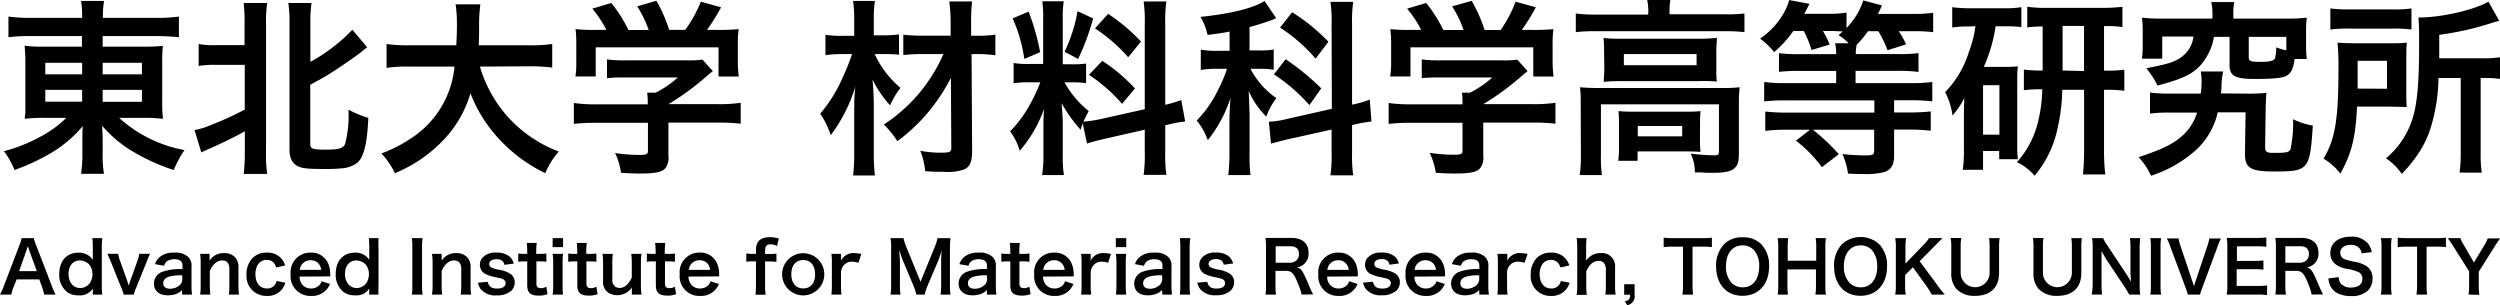 <svg xmlns="http://www.w3.org/2000/svg" viewBox="0 0 369.86 45.16"><title>東北大学 材料科学高等研究所 Advanced Institute for Materials Research, TOHOKU UNIVERSITY</title><g><g><path d="M4.61,5.34a23.59,23.59,0,0,0-3.36.17V2.45a24.4,24.4,0,0,0,3.56.19h7.34A15.07,15.07,0,0,0,12,.14h3.39a13.76,13.76,0,0,0-.16,2.5h7.59a23.43,23.43,0,0,0,3.65-.19V5.51A30,30,0,0,0,23,5.34H15.19V6.9H21a27.84,27.84,0,0,0,3.09-.11A26.57,26.57,0,0,0,24,9.6v5.14a22.2,22.2,0,0,0,.11,2.84A22.23,22.23,0,0,0,21,17.44H17.63a19.6,19.6,0,0,0,9.66,4.76,17.45,17.45,0,0,0-1.59,2.95A29.07,29.07,0,0,1,20,22.62a18,18,0,0,1-4.87-4c0,.92.06,1.45.06,1.92v2a16.77,16.77,0,0,0,.19,3.17H12a22.14,22.14,0,0,0,.19-3.17v-2c0-.33,0-1.36.06-1.89A18.21,18.21,0,0,1,6.9,23a29.46,29.46,0,0,1-4.76,2.15A11.38,11.38,0,0,0,.58,22.37a23.47,23.47,0,0,0,5.23-2.06,16.43,16.43,0,0,0,4-2.87h-3a21.33,21.33,0,0,0-3.14.14,3.8,3.8,0,0,1,.08-.81c0-.11,0-.11,0-2V9.62a27.46,27.46,0,0,0-.11-2.86,19.62,19.62,0,0,0,3,.14h5.48V5.34ZM6.7,9.29V11h5.45V9.29Zm0,4v1.75h5.45V13.3ZM15.19,11H21V9.29H15.19Zm0,4.06H21V13.3H15.19Z"/><path d="M32,9.6a13.32,13.32,0,0,0-2.61.16V6.51A12.26,12.26,0,0,0,32,6.68h4.18V3.62A23.81,23.81,0,0,0,36.05.44h3.48a19.25,19.25,0,0,0-.17,3.18V22.39a20.33,20.33,0,0,0,.17,3.34H36.05a26,26,0,0,0,.17-3.36V19.42C34.55,20.36,33,21.09,31,22c-.47.19-.94.41-1.22.55l-1-3.31a10.81,10.81,0,0,0,2.36-.72,46.56,46.56,0,0,0,5.07-2.31V9.6ZM45.9,21.31c0,.69.36.83,2.25.83s2.56-.16,2.89-.8a16.38,16.38,0,0,0,.51-5.12,15.46,15.46,0,0,0,2.94,1.22c-.16,3.76-.66,5.79-1.61,6.62a4.14,4.14,0,0,1-2,.81A22.8,22.8,0,0,1,48,25c-2.47,0-3.31-.08-4-.44s-1.17-1.12-1.17-2.42V3.64a21.44,21.44,0,0,0-.17-3.2h3.43a20.19,20.19,0,0,0-.17,3.2V9.15A25.31,25.31,0,0,0,52.13,4.4L54.33,7c-.28.2-.45.33-.89.7-.81.64-3.15,2.25-4.43,3.06s-1.14.69-3.11,1.78Z"/><path d="M71,9.85a19.37,19.37,0,0,0,4,7.29,19.35,19.35,0,0,0,7.67,5.28,11.69,11.69,0,0,0-2,3.2,22.74,22.74,0,0,1-6.87-5.09,20.93,20.93,0,0,1-4.2-6.73,16.79,16.79,0,0,1-4.53,7.45,20.57,20.57,0,0,1-6.65,4.37,11,11,0,0,0-2-2.92A20.33,20.33,0,0,0,61,20.34,14.19,14.19,0,0,0,67.24,9.85H60.67a21.23,21.23,0,0,0-3.48.19V6.51a22.14,22.14,0,0,0,3.51.19h6.81c.06-1.39.09-1.83.09-3.28A18.63,18.63,0,0,0,67.4.64h3.67a22.35,22.35,0,0,0-.19,3.25c0,1.14,0,1.79-.06,2.81H78.2a23.08,23.08,0,0,0,3.5-.19V10a24.72,24.72,0,0,0-3.48-.19Z"/><path d="M88.3,18.17a27.63,27.63,0,0,0-3.4.16V15.24a23.47,23.47,0,0,0,3.37.2h7.56v-.2a12.31,12.31,0,0,0-.08-1.53H97a14.79,14.79,0,0,0,3.28-2.25H92.58c-1.14,0-1.89,0-2.78.11V8.79a20.4,20.4,0,0,0,2.81.14h9.21a13,13,0,0,0,2.11-.11l1.53,1.7c-.47.38-.47.38-1,.83a38.61,38.61,0,0,1-5.57,4.06v0h7.27a22.74,22.74,0,0,0,3.42-.2v3.09a28.09,28.09,0,0,0-3.45-.16H98.89V23a2.69,2.69,0,0,1-.36,1.76c-.47.69-1.42.91-3.92.91-.36,0-1.28,0-2.73-.11A10.62,10.62,0,0,0,91,22.64a24.4,24.4,0,0,0,3.45.28c1.22,0,1.41-.08,1.41-.64V18.17ZM89.71,4.42a16.3,16.3,0,0,0-2.08-3.14L90.44.44a20.94,20.94,0,0,1,2.53,4h3a16.61,16.61,0,0,0-1.7-3.5L97.11.11A21.88,21.88,0,0,1,99,4.42h2.37A18.36,18.36,0,0,0,103.68.25l3,.83a28.66,28.66,0,0,1-2.08,3.34h1.25a31.7,31.7,0,0,0,3.42-.11,18.15,18.15,0,0,0-.11,2.31V9.21a17.51,17.51,0,0,0,.14,2.11h-3V7H88.13v4.31h-3a12.4,12.4,0,0,0,.13-2.14V6.62a17.15,17.15,0,0,0-.11-2.31,27.21,27.21,0,0,0,3.29.11Z"/><path d="M129.41,8a14.26,14.26,0,0,0,3.81,5,11.88,11.88,0,0,0-1.53,2.59,16.24,16.24,0,0,1-2.61-3.84,39.91,39.91,0,0,1,.19,4.61v6.37a26.22,26.22,0,0,0,.17,3.23h-3.23a25.87,25.87,0,0,0,.17-3.23v-5.5c0-1.06,0-1.06,0-1.53a23.82,23.82,0,0,1,.16-2.87A23,23,0,0,1,122.9,20a11.72,11.72,0,0,0-1.56-3.17,21.62,21.62,0,0,0,3.37-5.45A31,31,0,0,0,126.05,8h-1.4a17.28,17.28,0,0,0-2.53.16v-3a17.32,17.32,0,0,0,2.65.14h1.61V2.87a19.42,19.42,0,0,0-.17-2.73h3.23a17.86,17.86,0,0,0-.17,2.73V5.23h1.51A18.27,18.27,0,0,0,133,5.09v3A19,19,0,0,0,130.8,8Zm7.23,0a27.34,27.34,0,0,0-3,.14v-3a28.85,28.85,0,0,0,3,.14h4V3.56a23.6,23.6,0,0,0-.2-3.34h3.37a30.19,30.19,0,0,0-.14,3.34V5.29h.84a17.52,17.52,0,0,0,2.75-.17V8.18A18.25,18.25,0,0,0,144.55,8h-.81l.08,14.38c0,1.51-.33,2.29-1.14,2.67a7.24,7.24,0,0,1-3,.37c-.92,0-1.83,0-2.81-.11a10.46,10.46,0,0,0-.72-3,16.28,16.28,0,0,0,3.06.28c1.28,0,1.53-.11,1.53-.69l-.06-10.38a27.56,27.56,0,0,1-2.61,4.14,26.13,26.13,0,0,1-5.31,5.23,14.2,14.2,0,0,0-2-2.47A23.76,23.76,0,0,0,139.57,8Z"/><path d="M160.18,18.25c-.14.36-.17.5-.31.94a21,21,0,0,1-2.81-3.92c.14,1.89.17,2.28.17,3.17V23a16.41,16.41,0,0,0,.17,2.9h-3.23a17.9,17.9,0,0,0,.2-2.95V19.39c0-1.11,0-2.42.11-3.34a19.07,19.07,0,0,1-3.62,6.26,8.57,8.57,0,0,0-1.42-2.87,18.13,18.13,0,0,0,3-4.11,24.22,24.22,0,0,0,1.47-3.15h-1.45a14.5,14.5,0,0,0-2.5.14v-3a13,13,0,0,0,2.5.14h1.87V2.92A17.43,17.43,0,0,0,154.2.19h3.17a16.85,16.85,0,0,0-.14,2.7V9.51h1.31a13.24,13.24,0,0,0,2.14-.11v2.9a15,15,0,0,0-2.2-.12h-1a14.68,14.68,0,0,0,3.59,4.26,17.4,17.4,0,0,0-.78,1.56,19.89,19.89,0,0,0,2.56-.39l6.51-1.45V3.45a18.92,18.92,0,0,0-.17-3.23h3.37a19.52,19.52,0,0,0-.17,3.2V15.5a17.3,17.3,0,0,0,2.37-.7l.58,3.17a19.47,19.47,0,0,0-2.67.5l-.28.06v4.06a20.17,20.17,0,0,0,.17,3.28h-3.37a19.92,19.92,0,0,0,.17-3.31V19.19l-5.9,1.34c-1.22.28-2,.5-2.64.7Zm-8-16.53a34.13,34.13,0,0,1,1.7,6l-2.34,1a22.66,22.66,0,0,0-1.72-6Zm9.54,1a33.62,33.62,0,0,1-2.22,6l-2-1.06a23.35,23.35,0,0,0,1.92-6ZM163.07,9a25.31,25.31,0,0,1,4.84,4.09L166,15.36a24.29,24.29,0,0,0-4.89-4.29Zm.87-6.95a26.91,26.91,0,0,1,4.86,4.09l-1.89,2.33A24,24,0,0,0,162,4.2Z"/><path d="M181.91,4.67c-1.14.23-1.62.28-3.26.5A8.65,8.65,0,0,0,177.6,2.5c4.5-.47,7.81-1.28,9.48-2.36l1.73,2.56a1.8,1.8,0,0,0-.45.19A36.39,36.39,0,0,1,184.86,4V7.46h1.53a10.33,10.33,0,0,0,2.05-.14v3a12,12,0,0,0-2.11-.14H185a12,12,0,0,0,3.84,4.34,9.88,9.88,0,0,0-1.5,2.73,12.19,12.19,0,0,1-2.61-3.81c.05.69.08,1.92.14,3.62v5.45A23.53,23.53,0,0,0,185,25.9h-3.28a29.8,29.8,0,0,0,.17-3.42V18c0-.64,0-1.45.16-3.53a19.54,19.54,0,0,1-3.36,6.26,10.08,10.08,0,0,0-1.64-2.9,17,17,0,0,0,3.14-4.5,20.76,20.76,0,0,0,1.34-3.15H180.1a13.15,13.15,0,0,0-2.45.17v-3a13.2,13.2,0,0,0,2.5.17h1.76ZM197,3.5a18.79,18.79,0,0,0-.17-3.22h3.37a19.52,19.52,0,0,0-.17,3.2v12a13.87,13.87,0,0,0,2.62-.75l.25,3.25a21.69,21.69,0,0,0-2.64.47l-.23.06v4.14a20.31,20.31,0,0,0,.17,3.29h-3.37a20.07,20.07,0,0,0,.17-3.31V19.17l-6.26,1.39c-1.08.25-2,.5-2.7.69L187.72,18h.14a12.65,12.65,0,0,0,2.48-.39l6.7-1.51Zm-6.79,5.26a37.28,37.28,0,0,1,5.26,4.31l-1.75,2.48A25.85,25.85,0,0,0,188.47,11Zm.95-6.95a27.52,27.52,0,0,1,5.37,4.37l-1.89,2.5a23.92,23.92,0,0,0-5.26-4.59Z"/><path d="M208.84,18.17a27.63,27.63,0,0,0-3.4.16V15.24a23.47,23.47,0,0,0,3.37.2h7.56v-.2a12.31,12.31,0,0,0-.08-1.53h1.2a14.79,14.79,0,0,0,3.28-2.25h-7.65c-1.14,0-1.89,0-2.78.11V8.79a20.4,20.4,0,0,0,2.81.14h9.21a13,13,0,0,0,2.11-.11l1.53,1.7c-.47.38-.47.38-1,.83a38.53,38.53,0,0,1-5.56,4.06v0h7.26a22.74,22.74,0,0,0,3.42-.2v3.09a28.09,28.09,0,0,0-3.45-.16h-7.23V23a2.68,2.68,0,0,1-.37,1.76c-.47.69-1.42.91-3.92.91-.36,0-1.28,0-2.73-.11a10.62,10.62,0,0,0-.91-2.95,24.4,24.4,0,0,0,3.45.28c1.22,0,1.41-.08,1.41-.64V18.17Zm1.41-13.75a15.85,15.85,0,0,0-2.08-3.14L211,.44a20.94,20.94,0,0,1,2.53,4h3a16.14,16.14,0,0,0-1.7-3.5l2.89-.81a21.3,21.3,0,0,1,1.92,4.31h2.37A18.36,18.36,0,0,0,224.22.25l3,.83a28.66,28.66,0,0,1-2.08,3.34h1.25a31.7,31.7,0,0,0,3.42-.11,18.15,18.15,0,0,0-.11,2.31V9.21a17.51,17.51,0,0,0,.14,2.11h-3V7H208.67v4.31h-3a12.31,12.31,0,0,0,.14-2.14V6.62a17,17,0,0,0-.12-2.31,27.21,27.21,0,0,0,3.29.11Z"/><path d="M243.86,1.78A8.06,8.06,0,0,0,243.69,0h3.43A8.16,8.16,0,0,0,247,1.75v.36h8.21A21.85,21.85,0,0,0,258.08,2V4.76a21.92,21.92,0,0,0-2.9-.14H236a21.72,21.72,0,0,0-2.87.14V2a23.14,23.14,0,0,0,3,.16h7.71Zm-10,13.66c0-.95,0-1.67-.11-2.53.89.08,1.7.11,2.89.11h18a23.17,23.17,0,0,0,2.73-.11,21.71,21.71,0,0,0-.11,2.5v7.1c0,1.39-.14,1.92-.67,2.39s-1.39.67-3.34.67c-.59,0-.72,0-1.61-.06-.45,0-.45,0-.89,0a6.34,6.34,0,0,0-.62-2.78,34.59,34.59,0,0,0,3.51.25c.53,0,.67-.14.67-.58V15.44H236.85v7.4A18.81,18.81,0,0,0,237,25.9h-3.29a19,19,0,0,0,.17-3.06Zm3.45-7.82c0-.89,0-1.36-.08-2a22.36,22.36,0,0,0,2.7.11h11.57A19.22,19.22,0,0,0,254,5.59c0,.72-.08,1.14-.08,2V10c0,1.09,0,1.4.08,2.06A22.42,22.42,0,0,0,251.4,12H239.88a24.66,24.66,0,0,0-2.61.11c0-.58.08-1.11.08-2.06Zm14.19,13a18.13,18.13,0,0,0,.08,1.86c-.53-.06-1.56-.08-2.31-.08h-7v1.39h-2.86a15.15,15.15,0,0,0,.11-2.26V18.28a18.42,18.42,0,0,0-.08-1.84,22.39,22.39,0,0,0,2.25.08h7.62c1.06,0,1.45,0,2.28-.08a16.44,16.44,0,0,0-.08,1.78ZM240.24,9.65H251V8H240.24Zm2.06,10.52h6.57V18.64H242.3Z"/><path d="M265.31,4.59a16.42,16.42,0,0,1-2.84,3.12,11,11,0,0,0-2.08-2,11.26,11.26,0,0,0,3.31-3.45,8.23,8.23,0,0,0,1-2.25l3,.56c-.58,1.14-.58,1.14-.78,1.47h3.56a16.63,16.63,0,0,0,2.7-.17V4.14A10.4,10.4,0,0,0,275.66.06l2.78.75c-.06.11-.25.53-.61,1.25h5.09A21.05,21.05,0,0,0,286,1.89V4.76a22,22,0,0,0-2.92-.14h-2.17A13.84,13.84,0,0,1,282,6.56l-2.75.87a16.74,16.74,0,0,0-1.36-2.81h-1.53a15,15,0,0,1-1.67,2A6.38,6.38,0,0,0,274.55,8h6.28a21.22,21.22,0,0,0,3-.14v2.78a23.37,23.37,0,0,0-3-.16h-6.31V12.3h8.12a23.81,23.81,0,0,0,3.23-.17V15a26.51,26.51,0,0,0-3.2-.17h-2.45v1.81h2.2a27.2,27.2,0,0,0,3.22-.16v2.86a26.57,26.57,0,0,0-3.25-.17h-2.17v3.87c0,1.34-.42,2.06-1.45,2.42a11.46,11.46,0,0,1-3.28.28c-.59,0-1.06,0-2.09-.06a10.4,10.4,0,0,0-.83-2.89,29.24,29.24,0,0,0,3.48.2c1,0,1.22-.11,1.22-.67V19.19h-9.07a29.47,29.47,0,0,1,3.84,3.62l-2.5,1.92a19.86,19.86,0,0,0-3.84-3.92l2.08-1.62h-3.39a25.87,25.87,0,0,0-3.23.17V16.5a27,27,0,0,0,3.2.16H277.3V14.85H264.25A28.27,28.27,0,0,0,261,15V12.13a23.31,23.31,0,0,0,3.2.17h7.45V10.49h-5.4a26.11,26.11,0,0,0-3.06.14V7.87a22.72,22.72,0,0,0,3.09.14h5.37a6.45,6.45,0,0,0-.16-1.61h2A7.43,7.43,0,0,0,272,5.2c.28-.25.39-.33.61-.55-.39,0-1-.06-1.5-.06h-1.42a13.91,13.91,0,0,1,1,2L268,7.4a14.94,14.94,0,0,0-1.14-2.81Z"/><path d="M291.21,3.92a15.69,15.69,0,0,0-2.39.14v-3a18.63,18.63,0,0,0,2.7.16h4.86a14.61,14.61,0,0,0,2.67-.16V4a21,21,0,0,0-2.39-.11h-1.42a22.64,22.64,0,0,1-1.75,6h3.37a14.62,14.62,0,0,0,1.67-.08,13.67,13.67,0,0,0-.09,2v9.57a19.3,19.3,0,0,0,.09,2.17h-2.76V22.34h-2.39v2.78h-3a19.23,19.23,0,0,0,.17-2.84V17.19c0-1.08,0-1.19.06-2.7a11.36,11.36,0,0,1-1.75,2.59,10.3,10.3,0,0,0-1.09-3.45,14.77,14.77,0,0,0,3.53-6,15.9,15.9,0,0,0,.95-3.76Zm2.17,16h2.42V12.6h-2.42Zm8.82-16a14.69,14.69,0,0,0-2.28.14V1a19.29,19.29,0,0,0,3.06.16h8A22.36,22.36,0,0,0,314,1V4a17.29,17.29,0,0,0-2.72-.14v6.59h.22a17.44,17.44,0,0,0,2.78-.14v3.12a18.16,18.16,0,0,0-2.78-.14h-.22v9.07a27.94,27.94,0,0,0,.19,3.45h-3.31a33.6,33.6,0,0,0,.17-3.42v-9.1h-3.23a27.1,27.1,0,0,1-.67,5.56A15.79,15.79,0,0,1,301,26a7.26,7.26,0,0,0-2.61-2,13.79,13.79,0,0,0,3.22-6.4,21.2,21.2,0,0,0,.53-4.39,18.34,18.34,0,0,0-2.72.14V10.29a17.6,17.6,0,0,0,2.78.14Zm6.12,6.59V3.84h-3.17v6.59Z"/><path d="M332.38,13.85a24.83,24.83,0,0,0,2.92-.11c-.05.73-.08,1.2-.11,2.51l-.08,5.48c0,.72.22.89,1.22.89,2.06,0,2.37-.09,2.56-.64a19,19,0,0,0,.36-4.34,10.89,10.89,0,0,0,2.92.94c-.44,6.6-.61,6.79-5.81,6.79-3.39,0-4.23-.53-4.23-2.56v-.19l.09-6H328.1a10.82,10.82,0,0,1-3.2,5.56A18.35,18.35,0,0,1,318.22,26a9.69,9.69,0,0,0-1.83-2.75c3.39-1.11,5-1.89,6.39-3.09a7.51,7.51,0,0,0,2.26-3.5H321.2a22.49,22.49,0,0,0-3.12.14V13.69a22.21,22.21,0,0,0,3.06.16h4.45a12.78,12.78,0,0,0,.12-1.69,9.46,9.46,0,0,0-.12-1.59h3.32a11.12,11.12,0,0,0-.26,2.25,8.76,8.76,0,0,1-.08,1ZM327.32,2.11a8.53,8.53,0,0,0-.17-1.8h3.4a8.36,8.36,0,0,0-.14,1.8v.64h7.81a24.21,24.21,0,0,0,3.06-.14,14.64,14.64,0,0,0-.11,2.06v2a15.41,15.41,0,0,0,.11,2.06h-1.8c-.23,1.56-.56,2.19-1.37,2.56-.64.27-1.89.39-4.56.39-2.89,0-3.7-.45-3.7-2.06V5.45h-2.31A8.44,8.44,0,0,1,326.07,9c-1.28,1.78-2.81,2.59-6.87,3.65a14,14,0,0,0-1.67-2.56c3.34-.62,4.5-1,5.53-1.92a4.3,4.3,0,0,0,1.45-2.76h-4.62V8.68h-3A14.94,14.94,0,0,0,317,6.59V4.67a15.11,15.11,0,0,0-.11-2.06,23.94,23.94,0,0,0,3.06.14h7.37Zm10.93,3.34h-5.56v3c0,.61.22.7,1.75.7,1.36,0,1.92-.14,2.12-.5A5.51,5.51,0,0,0,336.75,7a8.46,8.46,0,0,0,1.5.45Z"/><path d="M356,13.6a21.66,21.66,0,0,0,.06,2.23l-2.73-.06h-4.62c-.22,4.65-.83,7-2.47,9.91a8.84,8.84,0,0,0-2.48-2.2c1.72-2.95,2.2-5.79,2.2-13.3a34.84,34.84,0,0,0-.14-3.87c.92.06,1.61.09,2.95.09h4.51c1.27,0,1.94,0,2.8-.09C356,6.9,356,7.73,356,8.82ZM344.76,1.25a21.17,21.17,0,0,0,3,.14h6a19.21,19.21,0,0,0,3-.14V4.37a18.8,18.8,0,0,0-2.9-.14H347.6a19.73,19.73,0,0,0-2.84.14Zm8.38,11.88V9H348.8v2c0,1.05,0,1.3,0,2.11Zm7.62-1.59a26.18,26.18,0,0,1-1.23,7.6,15.19,15.19,0,0,1-2.42,4.51,20.49,20.49,0,0,1-1.78,2.08A9.06,9.06,0,0,0,353,23.42a12.59,12.59,0,0,0,4-6.14c.62-2.12.89-5.23.89-10.3,0-2.61,0-3.48-.11-4.39,3.43,0,8.16-1.09,10.38-2.34l1.59,2.84a10.32,10.32,0,0,0-1.28.36,43.14,43.14,0,0,1-7.6,1.7V8.62h6.32a14.23,14.23,0,0,0,2.7-.16v3.22a15.79,15.79,0,0,0-2.45-.14H367v11a17.24,17.24,0,0,0,.17,3h-3.29a22.34,22.34,0,0,0,.17-3v-11Z"/></g></g><g><g><path d="M6.53,43.58a7.73,7.73,0,0,0-.3-1.1l-.42-1.14H2.46L2,42.48a5.52,5.52,0,0,0-.32,1.1H0a10.32,10.32,0,0,0,.56-1.24l2.31-6.05a7,7,0,0,0,.33-1.06H5a6.56,6.56,0,0,0,.35,1.06l2.33,6.05a10.74,10.74,0,0,0,.54,1.24ZM4.31,37c0-.11-.07-.24-.19-.58L3.93,37l-1.1,3.11H5.44Z"/><path d="M13.73,43.07c0-.13,0-.24,0-.38a2.24,2.24,0,0,1-2.12,1,2.64,2.64,0,0,1-1.75-.54,3.21,3.21,0,0,1-1.09-2.63c0-1.92,1.1-3.14,2.83-3.14a2.45,2.45,0,0,1,1.59.49,2.5,2.5,0,0,1,.54.57c0-.12,0-.12,0-.33s0-.28,0-.45V36.65a11.26,11.26,0,0,0-.07-1.42h1.47a12.8,12.8,0,0,0-.07,1.41v5.53a11.41,11.41,0,0,0,.07,1.41H13.73Zm-1.87-.46a1.77,1.77,0,0,0,1.41-.7,2.37,2.37,0,0,0,.41-1.4,2.16,2.16,0,0,0-.51-1.4,1.93,1.93,0,0,0-1.36-.58c-1,0-1.67.79-1.67,2S10.81,42.61,11.86,42.61Z"/><path d="M18.29,43.58a4.62,4.62,0,0,0-.31-.93l-1.61-4c-.11-.27-.28-.66-.49-1.1h1.61a4.92,4.92,0,0,0,.26,1l1.07,3c.06.17.16.48.22.7.07-.23.16-.49.23-.7l1.07-3a4.44,4.44,0,0,0,.26-1h1.6a11.57,11.57,0,0,0-.47,1.1l-1.62,4a5.13,5.13,0,0,0-.31.93Z"/><path d="M26.94,42.9a2.22,2.22,0,0,1-1.11.66,3.44,3.44,0,0,1-1,.13c-1.28,0-2.06-.66-2.06-1.77A1.87,1.87,0,0,1,24,40.22a8.06,8.06,0,0,1,3-.41v-.54c0-.61-.41-.92-1.2-.92a1.88,1.88,0,0,0-1.09.3,1.11,1.11,0,0,0-.42.67l-1.35-.24a2.15,2.15,0,0,1,.83-1.16,3.14,3.14,0,0,1,2-.54,2.72,2.72,0,0,1,2.06.62,1.76,1.76,0,0,1,.5,1.45v2.82a8.77,8.77,0,0,0,.08,1.31H26.94Zm0-2.18c-2,0-2.79.39-2.79,1.2,0,.5.37.8,1,.8a2.18,2.18,0,0,0,1.46-.55,1.27,1.27,0,0,0,.37-.93Z"/><path d="M29.61,43.58a9,9,0,0,0,.08-1.36v-3.3a9,9,0,0,0-.08-1.36H31v.56a4.43,4.43,0,0,1,0,.45,2.4,2.4,0,0,1,2.14-1.12,2.08,2.08,0,0,1,1.78.78,2.36,2.36,0,0,1,.36,1.47v2.52a8.63,8.63,0,0,0,.08,1.36H33.86a11.66,11.66,0,0,0,.07-1.36V39.89a1.76,1.76,0,0,0-.17-.92,1,1,0,0,0-.89-.44c-.75,0-1.37.53-1.83,1.57v2.12a9.76,9.76,0,0,0,.08,1.36Z"/><path d="M40.86,39.57a2,2,0,0,0-.32-.64,1.33,1.33,0,0,0-1.08-.48c-1,0-1.67.81-1.67,2.11s.65,2.12,1.71,2.12a1.39,1.39,0,0,0,1.2-.59,1.27,1.27,0,0,0,.21-.52l1.31.26a3.2,3.2,0,0,1-.44.89,2.73,2.73,0,0,1-2.31,1.06,2.93,2.93,0,0,1-3-3.19,3.39,3.39,0,0,1,.9-2.42,2.83,2.83,0,0,1,2.1-.8,2.75,2.75,0,0,1,2.36,1.13,3.52,3.52,0,0,1,.36.77Z"/><path d="M44.32,40.92a1.93,1.93,0,0,0,.38,1.17,1.66,1.66,0,0,0,1.32.59,1.69,1.69,0,0,0,1.26-.52,1.63,1.63,0,0,0,.3-.55l1.24.4A2.83,2.83,0,0,1,46,43.78a2.91,2.91,0,0,1-3-3.2,2.91,2.91,0,0,1,3-3.21A2.67,2.67,0,0,1,48.56,39a4.25,4.25,0,0,1,.3,1.59s0,.06,0,.3Zm3.2-1a1.7,1.7,0,0,0-.46-1,1.54,1.54,0,0,0-1.14-.42,1.58,1.58,0,0,0-1.57,1.43Z"/><path d="M54.63,43.07c0-.13,0-.24,0-.38a2.23,2.23,0,0,1-2.12,1,2.65,2.65,0,0,1-1.75-.54,3.25,3.25,0,0,1-1.09-2.63c0-1.92,1.1-3.14,2.83-3.14a2.38,2.38,0,0,1,2.13,1.06c0-.12,0-.12,0-.33s0-.28,0-.45V36.65a11.26,11.26,0,0,0-.07-1.42H56A12.8,12.8,0,0,0,56,36.64v5.53A11.41,11.41,0,0,0,56,43.58h-1.4Zm-1.86-.46a1.75,1.75,0,0,0,1.4-.7,2.37,2.37,0,0,0,.41-1.4,2.21,2.21,0,0,0-.5-1.4,2,2,0,0,0-1.37-.58c-1,0-1.67.79-1.67,2S51.72,42.61,52.77,42.61Z"/><path d="M62.53,35.23a7.07,7.07,0,0,0-.09,1.35v5.65a7.14,7.14,0,0,0,.09,1.35h-1.6A7.14,7.14,0,0,0,61,42.23V36.58a7.07,7.07,0,0,0-.09-1.35Z"/><path d="M63.91,43.58A7.8,7.8,0,0,0,64,42.22v-3.3a7.8,7.8,0,0,0-.09-1.36h1.43v.56a4.43,4.43,0,0,1,0,.45,2.41,2.41,0,0,1,2.14-1.12,2.07,2.07,0,0,1,1.78.78,2.3,2.3,0,0,1,.36,1.47v2.52a7.45,7.45,0,0,0,.09,1.36H68.16a9.76,9.76,0,0,0,.08-1.36V39.89a1.74,1.74,0,0,0-.18-.92,1,1,0,0,0-.88-.44c-.76,0-1.38.53-1.84,1.57v2.12a9.76,9.76,0,0,0,.08,1.36Z"/><path d="M72.15,41.69c.18.72.57,1,1.39,1s1.26-.3,1.26-.8a.63.63,0,0,0-.28-.52c-.19-.14-.26-.15-1.1-.34a6.36,6.36,0,0,1-1.51-.45A1.49,1.49,0,0,1,71,39.19a1.56,1.56,0,0,1,.32-1,2.53,2.53,0,0,1,2.1-.82,2.9,2.9,0,0,1,2,.61A2,2,0,0,1,76,39l-1.38.18c-.12-.58-.48-.83-1.16-.83s-1.09.29-1.09.73a.58.58,0,0,0,.33.5,5,5,0,0,0,1,.31,4.45,4.45,0,0,1,1.84.64,1.5,1.5,0,0,1,.61,1.3,1.73,1.73,0,0,1-.51,1.19,3.12,3.12,0,0,1-2.17.68,2.79,2.79,0,0,1-2.35-.93,2.6,2.6,0,0,1-.41-.94Z"/><path d="M79.41,35.94a9.91,9.91,0,0,0-.08,1.29v.33h.44a6.24,6.24,0,0,0,1.06-.06v1.23a6,6,0,0,0-1-.06h-.47v3.25c0,.52.19.71.7.71a1.35,1.35,0,0,0,.76-.23L81,43.51a3.25,3.25,0,0,1-1.31.22c-1.21,0-1.69-.43-1.69-1.53V38.67h-.4a5.45,5.45,0,0,0-.93.06V37.5a5,5,0,0,0,.94.06H78v-.33a12.71,12.71,0,0,0-.07-1.29Z"/><path d="M83.3,35.23v1.33H81.76V35.23Zm0,2.33a9.84,9.84,0,0,0-.07,1.37v3.28a10.94,10.94,0,0,0,.07,1.37H81.76a9.85,9.85,0,0,0,.08-1.36v-3.3a9,9,0,0,0-.08-1.36Z"/><path d="M86.81,35.94a9.91,9.91,0,0,0-.08,1.29v.33h.44a6.24,6.24,0,0,0,1.06-.06v1.23a6,6,0,0,0-1-.06h-.47v3.25c0,.52.19.71.7.71a1.35,1.35,0,0,0,.76-.23l.19,1.11a3.25,3.25,0,0,1-1.31.22c-1.21,0-1.69-.43-1.69-1.53V38.67H85a5.45,5.45,0,0,0-.93.06V37.5a5,5,0,0,0,.94.06h.39v-.33a12.71,12.71,0,0,0-.07-1.29Z"/><path d="M94.91,37.56a7.87,7.87,0,0,0-.09,1.36v3.3a8.83,8.83,0,0,0,.09,1.36H93.48V43c0-.16,0-.19,0-.45a2.65,2.65,0,0,1-3.41.81,1.94,1.94,0,0,1-.85-1.81V38.92a10.14,10.14,0,0,0-.08-1.36h1.52a9.81,9.81,0,0,0-.07,1.36v2.33a1.28,1.28,0,0,0,.48,1.2,1.38,1.38,0,0,0,.58.15c.75,0,1.35-.52,1.82-1.56V38.92a11.58,11.58,0,0,0-.08-1.36Z"/><path d="M98.43,35.94a9.91,9.91,0,0,0-.08,1.29v.33h.44a6.24,6.24,0,0,0,1.06-.06v1.23a6,6,0,0,0-1-.06h-.47v3.25c0,.52.19.71.69.71a1.36,1.36,0,0,0,.77-.23l.19,1.11a3.25,3.25,0,0,1-1.31.22c-1.21,0-1.69-.43-1.69-1.53V38.67h-.4a5.45,5.45,0,0,0-.93.06V37.5a5,5,0,0,0,.94.06H97v-.33a10.26,10.26,0,0,0-.08-1.29Z"/><path d="M101.86,40.92a1.87,1.87,0,0,0,.39,1.17,1.63,1.63,0,0,0,1.31.59,1.69,1.69,0,0,0,1.26-.52,1.63,1.63,0,0,0,.3-.55l1.24.4a2.83,2.83,0,0,1-2.8,1.77,2.9,2.9,0,0,1-3-3.2,2.9,2.9,0,0,1,3-3.21A2.67,2.67,0,0,1,106.1,39a4.25,4.25,0,0,1,.3,1.59s0,.06,0,.3Zm3.2-1a1.65,1.65,0,0,0-.46-1,1.52,1.52,0,0,0-1.14-.42,1.58,1.58,0,0,0-1.57,1.43Z"/><path d="M111.41,38.66a7.57,7.57,0,0,0-1,.06V37.5a7.31,7.31,0,0,0,1,.06h.43V37c0-1.3.66-1.91,2.09-1.91a4,4,0,0,1,1.3.21l-.28,1.1a1.84,1.84,0,0,0-.94-.25c-.61,0-.82.25-.82,1v.43h.5c.42,0,.74,0,1.18-.06v1.22a9.47,9.47,0,0,0-1.16-.06h-.52v3.56a9,9,0,0,0,.08,1.36h-1.5a11.78,11.78,0,0,0,.07-1.36V38.66Z"/><path d="M115.71,40.58a3.12,3.12,0,1,1,6.24,0,3.12,3.12,0,1,1-6.24,0Zm1.36,0c0,1.29.67,2.09,1.76,2.09s1.76-.79,1.76-2.07-.64-2.13-1.75-2.13S117.07,39.27,117.07,40.58Z"/><path d="M127,38.88a3.34,3.34,0,0,0-.94-.17,1.48,1.48,0,0,0-1.21.52,1.61,1.61,0,0,0-.43,1.05v1.94a11.43,11.43,0,0,0,.07,1.36H123a12,12,0,0,0,.07-1.36v-3.3a8.64,8.64,0,0,0-.07-1.36h1.43v1a2,2,0,0,1,2-1.11,5.13,5.13,0,0,1,1,.12Z"/><path d="M135.56,43.58a7,7,0,0,0-.46-1.41l-1.51-3.6a13.34,13.34,0,0,1-.54-1.61c0,.56.09,1.42.09,1.65v3.44a10.06,10.06,0,0,0,.08,1.53h-1.47a8.92,8.92,0,0,0,.09-1.53V36.78a9.41,9.41,0,0,0-.09-1.55h1.92a7.65,7.65,0,0,0,.39,1.25l2.13,5.2,2.12-5.2a5.72,5.72,0,0,0,.38-1.25h1.93a11.34,11.34,0,0,0-.08,1.55v5.27a9.49,9.49,0,0,0,.08,1.53h-1.47a10,10,0,0,0,.09-1.53V38.57c0-.92.07-1.45.08-1.61a14.21,14.21,0,0,1-.48,1.53l-1.58,3.7a8.24,8.24,0,0,0-.46,1.39Z"/><path d="M146,42.9a2.24,2.24,0,0,1-1.12.66,3.44,3.44,0,0,1-1,.13c-1.28,0-2.06-.66-2.06-1.77a1.87,1.87,0,0,1,1.19-1.7,8,8,0,0,1,3-.41v-.54c0-.61-.41-.92-1.21-.92a1.88,1.88,0,0,0-1.09.3,1.11,1.11,0,0,0-.42.67l-1.35-.24a2.2,2.2,0,0,1,.83-1.16,3.16,3.16,0,0,1,2-.54,2.75,2.75,0,0,1,2.07.62,1.78,1.78,0,0,1,.49,1.45v2.82a8.77,8.77,0,0,0,.08,1.31H146Zm0-2.18c-2,0-2.8.39-2.8,1.2,0,.5.37.8,1,.8a2.16,2.16,0,0,0,1.46-.55,1.28,1.28,0,0,0,.38-.93Z"/><path d="M150.88,35.94a9.91,9.91,0,0,0-.08,1.29v.33h.44a6.24,6.24,0,0,0,1.06-.06v1.23a5.94,5.94,0,0,0-1-.06h-.48v3.25c0,.52.19.71.7.71a1.35,1.35,0,0,0,.76-.23l.19,1.11a3.25,3.25,0,0,1-1.31.22c-1.21,0-1.69-.43-1.69-1.53V38.67h-.4a5.45,5.45,0,0,0-.93.06V37.5a5,5,0,0,0,.94.06h.39v-.33a12.71,12.71,0,0,0-.07-1.29Z"/><path d="M154.31,40.92a1.93,1.93,0,0,0,.39,1.17,1.63,1.63,0,0,0,1.31.59,1.69,1.69,0,0,0,1.26-.52,1.63,1.63,0,0,0,.3-.55l1.24.4a2.83,2.83,0,0,1-2.8,1.77,2.9,2.9,0,0,1-3-3.2,2.9,2.9,0,0,1,3-3.21A2.67,2.67,0,0,1,158.55,39a4.25,4.25,0,0,1,.3,1.59s0,.06,0,.3Zm3.2-1a1.65,1.65,0,0,0-.46-1,1.52,1.52,0,0,0-1.14-.42,1.58,1.58,0,0,0-1.57,1.43Z"/><path d="M163.94,38.88a3.35,3.35,0,0,0-.93-.17,1.51,1.51,0,0,0-1.22.52,1.72,1.72,0,0,0-.43,1.05v1.94a9.57,9.57,0,0,0,.08,1.36h-1.5a12,12,0,0,0,.07-1.36v-3.3a8.64,8.64,0,0,0-.07-1.36h1.42v1a2,2,0,0,1,2-1.11,5,5,0,0,1,1,.12Z"/><path d="M166.62,35.23v1.33h-1.54V35.23Zm0,2.33a9.84,9.84,0,0,0-.07,1.37v3.28a10.94,10.94,0,0,0,.07,1.37h-1.53a9.85,9.85,0,0,0,.08-1.36v-3.3a9,9,0,0,0-.08-1.36Z"/><path d="M171.91,42.9a2.22,2.22,0,0,1-1.11.66,3.51,3.51,0,0,1-1,.13c-1.28,0-2-.66-2-1.77a1.87,1.87,0,0,1,1.18-1.7,8,8,0,0,1,3-.41v-.54c0-.61-.41-.92-1.21-.92a1.88,1.88,0,0,0-1.09.3,1.16,1.16,0,0,0-.42.67l-1.34-.24a2.15,2.15,0,0,1,.83-1.16,3.11,3.11,0,0,1,2-.54,2.73,2.73,0,0,1,2.07.62,1.75,1.75,0,0,1,.49,1.45v2.82a8.7,8.7,0,0,0,.09,1.31h-1.42Zm0-2.18c-2,0-2.79.39-2.79,1.2,0,.5.37.8,1,.8a2.13,2.13,0,0,0,1.45-.55,1.24,1.24,0,0,0,.38-.93Z"/><path d="M176.1,35.23A10.12,10.12,0,0,0,176,36.6v5.62a11.31,11.31,0,0,0,.07,1.36h-1.52a10.56,10.56,0,0,0,.07-1.36V36.59a9.87,9.87,0,0,0-.07-1.36Z"/><path d="M178.6,41.69c.18.72.56,1,1.38,1s1.26-.3,1.26-.8a.62.62,0,0,0-.27-.52c-.2-.14-.26-.15-1.1-.34a6.2,6.2,0,0,1-1.51-.45,1.5,1.5,0,0,1-.93-1.39,1.57,1.57,0,0,1,.33-1,2.51,2.51,0,0,1,2.1-.82,2.85,2.85,0,0,1,2,.61,2.1,2.1,0,0,1,.57,1l-1.39.18c-.11-.58-.47-.83-1.15-.83s-1.09.29-1.09.73a.57.57,0,0,0,.32.5,5,5,0,0,0,1,.31,4.58,4.58,0,0,1,1.85.64,1.5,1.5,0,0,1,.61,1.3,1.69,1.69,0,0,1-.52,1.19,3.08,3.08,0,0,1-2.17.68,2.77,2.77,0,0,1-2.34-.93,2.44,2.44,0,0,1-.41-.94Z"/><path d="M192.57,43.58A8.5,8.5,0,0,0,192,41.9c-.56-1.44-.93-1.83-1.74-1.83h-1.56v2.14a8.53,8.53,0,0,0,.08,1.37h-1.56a8.55,8.55,0,0,0,.08-1.36V36.56a9.76,9.76,0,0,0-.08-1.36c.44,0,.76,0,1.34,0h2.52c1.59,0,2.51.8,2.51,2.18a2,2,0,0,1-1.7,2.17c.66.21.86.51,1.9,3,.08.19.34.76.49,1Zm-1.74-4.71a1.42,1.42,0,0,0,1-.38,1.24,1.24,0,0,0,.34-.92q0-1.14-1.29-1.14h-2.15v2.44Z"/><path d="M196.34,40.92a1.87,1.87,0,0,0,.39,1.17,1.63,1.63,0,0,0,1.31.59,1.69,1.69,0,0,0,1.26-.52,1.63,1.63,0,0,0,.3-.55l1.24.4a2.83,2.83,0,0,1-2.8,1.77,2.91,2.91,0,0,1-3-3.2,2.91,2.91,0,0,1,3-3.21A2.67,2.67,0,0,1,200.58,39a4.25,4.25,0,0,1,.3,1.59s0,.06,0,.3Zm3.2-1a1.7,1.7,0,0,0-.46-1,1.52,1.52,0,0,0-1.14-.42,1.58,1.58,0,0,0-1.57,1.43Z"/><path d="M203.12,41.69c.18.72.56,1,1.38,1s1.26-.3,1.26-.8a.62.62,0,0,0-.27-.52c-.2-.14-.26-.15-1.1-.34a6.2,6.2,0,0,1-1.51-.45,1.5,1.5,0,0,1-.93-1.39,1.57,1.57,0,0,1,.33-1,2.51,2.51,0,0,1,2.1-.82,2.85,2.85,0,0,1,2,.61,2.1,2.1,0,0,1,.57,1l-1.39.18c-.11-.58-.47-.83-1.15-.83s-1.09.29-1.09.73a.57.57,0,0,0,.32.5,5,5,0,0,0,1,.31,4.58,4.58,0,0,1,1.85.64,1.5,1.5,0,0,1,.61,1.3,1.69,1.69,0,0,1-.52,1.19,3.1,3.1,0,0,1-2.17.68,2.77,2.77,0,0,1-2.34-.93,2.44,2.44,0,0,1-.41-.94Z"/><path d="M209.25,40.92a1.87,1.87,0,0,0,.39,1.17,1.63,1.63,0,0,0,1.31.59,1.69,1.69,0,0,0,1.26-.52,1.63,1.63,0,0,0,.3-.55l1.24.4a2.83,2.83,0,0,1-2.8,1.77,2.9,2.9,0,0,1-3-3.2,2.9,2.9,0,0,1,3-3.21A2.67,2.67,0,0,1,213.49,39a4.25,4.25,0,0,1,.3,1.59s0,.06,0,.3Zm3.2-1a1.65,1.65,0,0,0-.46-1,1.52,1.52,0,0,0-1.14-.42,1.58,1.58,0,0,0-1.57,1.43Z"/><path d="M218.84,42.9a2.22,2.22,0,0,1-1.11.66,3.51,3.51,0,0,1-1,.13c-1.28,0-2.05-.66-2.05-1.77a1.87,1.87,0,0,1,1.18-1.7,8,8,0,0,1,3-.41v-.54c0-.61-.41-.92-1.21-.92a1.88,1.88,0,0,0-1.09.3,1.16,1.16,0,0,0-.42.67l-1.34-.24a2.15,2.15,0,0,1,.83-1.16,3.11,3.11,0,0,1,2-.54,2.73,2.73,0,0,1,2.07.62,1.75,1.75,0,0,1,.49,1.45v2.82a7.56,7.56,0,0,0,.09,1.31h-1.42Zm0-2.18c-2,0-2.79.39-2.79,1.2,0,.5.37.8.95.8a2.14,2.14,0,0,0,1.46-.55,1.24,1.24,0,0,0,.38-.93Z"/><path d="M225.54,38.88a3.34,3.34,0,0,0-.94-.17,1.48,1.48,0,0,0-1.21.52,1.61,1.61,0,0,0-.43,1.05v1.94a11.43,11.43,0,0,0,.07,1.36h-1.5a12,12,0,0,0,.07-1.36v-3.3a8.64,8.64,0,0,0-.07-1.36H223v1a2,2,0,0,1,2-1.11,5,5,0,0,1,1,.12Z"/><path d="M230.86,39.57a2,2,0,0,0-.33-.64,1.32,1.32,0,0,0-1.08-.48c-1,0-1.67.81-1.67,2.11s.66,2.12,1.72,2.12a1.39,1.39,0,0,0,1.2-.59,1.27,1.27,0,0,0,.21-.52l1.3.26a2.73,2.73,0,0,1-.44.89,2.7,2.7,0,0,1-2.31,1.06,2.92,2.92,0,0,1-3-3.19,3.43,3.43,0,0,1,.89-2.42,2.87,2.87,0,0,1,2.11-.8,2.72,2.72,0,0,1,2.35,1.13,3.47,3.47,0,0,1,.37.77Z"/><path d="M234.73,35.23a10.59,10.59,0,0,0-.07,1.38v1.51c0,.13,0,.18,0,.45a2.45,2.45,0,0,1,2.17-1.12,1.92,1.92,0,0,1,2.11,2.12v2.65a8.63,8.63,0,0,0,.08,1.36h-1.52a9.76,9.76,0,0,0,.08-1.36V39.89a1.48,1.48,0,0,0-.31-1,1,1,0,0,0-.72-.3c-.79,0-1.4.5-1.87,1.55v2.12a9.76,9.76,0,0,0,.08,1.36h-1.51a7.73,7.73,0,0,0,.09-1.36V36.6a8.61,8.61,0,0,0-.08-1.37Z"/><path d="M241.83,43.58a1.38,1.38,0,0,1-1.08,1.58l-.38-.56c.64-.18.79-.37.8-1h-.88V42.05h1.54Z"/><path d="M250.4,42.22a8.92,8.92,0,0,0,.09,1.36H248.9a7.87,7.87,0,0,0,.09-1.36V36.49h-1.42a11,11,0,0,0-1.44.07v-1.4a11.12,11.12,0,0,0,1.43.07h4.16a11.7,11.7,0,0,0,1.54-.07v1.4a11.6,11.6,0,0,0-1.54-.07H250.4Z"/><path d="M260.55,36.11a4.52,4.52,0,0,1,1.18,3.28c0,2.65-1.54,4.37-3.93,4.37s-3.91-1.71-3.91-4.37a4.49,4.49,0,0,1,1.2-3.28,3.63,3.63,0,0,1,2.7-1A3.68,3.68,0,0,1,260.55,36.11Zm-.29,3.28a3.37,3.37,0,0,0-.83-2.45,2.27,2.27,0,0,0-1.62-.64c-1.51,0-2.46,1.2-2.46,3.1a3.42,3.42,0,0,0,.85,2.47,2.27,2.27,0,0,0,1.63.64C259.33,42.51,260.26,41.32,260.26,39.39Z"/><path d="M270.14,35.23a7.35,7.35,0,0,0-.09,1.34v5.66a7.47,7.47,0,0,0,.09,1.35h-1.57a7.2,7.2,0,0,0,.09-1.35V39.86h-4.22v2.37a8.57,8.57,0,0,0,.08,1.35H263a8.26,8.26,0,0,0,.08-1.35V36.58a8.33,8.33,0,0,0-.08-1.35h1.56a9,9,0,0,0-.08,1.34v2h4.22v-2a7.14,7.14,0,0,0-.09-1.35Z"/><path d="M278,36.11a4.52,4.52,0,0,1,1.18,3.28c0,2.65-1.55,4.37-3.93,4.37s-3.91-1.71-3.91-4.37a4.53,4.53,0,0,1,1.19-3.28,4.09,4.09,0,0,1,5.47,0Zm-.29,3.28a3.42,3.42,0,0,0-.83-2.45,2.27,2.27,0,0,0-1.62-.64c-1.51,0-2.47,1.2-2.47,3.1a3.42,3.42,0,0,0,.86,2.47,2.25,2.25,0,0,0,1.62.64C276.79,42.51,277.73,41.32,277.73,39.39Z"/><path d="M286.67,42.25a14,14,0,0,0,1.05,1.33h-1.94a11.41,11.41,0,0,0-.66-1.1L283,39.54l-1.15,1.15v1.54a6.52,6.52,0,0,0,.1,1.35h-1.56a8,8,0,0,0,.09-1.35V36.58a7.82,7.82,0,0,0-.09-1.35H282a7.67,7.67,0,0,0-.1,1.35V39l2.68-2.78a5.06,5.06,0,0,0,.82-1h2c-.3.3-.65.64-1.11,1.11L284,38.64Z"/><path d="M295.83,35.23a9,9,0,0,0-.08,1.43v3.72c0,2.18-1.29,3.39-3.58,3.39a3.63,3.63,0,0,1-2.71-1,3.42,3.42,0,0,1-.78-2.42v-3.7a7.87,7.87,0,0,0-.09-1.44h1.57a7.47,7.47,0,0,0-.09,1.44v3.7a2.14,2.14,0,1,0,4.28,0V36.67a9,9,0,0,0-.08-1.44Z"/><path d="M308,35.23a9,9,0,0,0-.08,1.43v3.72c0,2.18-1.29,3.39-3.58,3.39a3.61,3.61,0,0,1-2.71-1,3.38,3.38,0,0,1-.79-2.42v-3.7a9.1,9.1,0,0,0-.08-1.44h1.56a8.63,8.63,0,0,0-.08,1.44v3.7a2.14,2.14,0,1,0,4.28,0V36.67a9,9,0,0,0-.08-1.44Z"/><path d="M315,43.58a12.12,12.12,0,0,0-.67-1.12l-2.71-4.08c-.2-.32-.46-.77-.71-1.26,0,.15,0,.15,0,.53,0,.2,0,.68,0,.92V42a12.06,12.06,0,0,0,.08,1.57h-1.53A11.42,11.42,0,0,0,309.6,42V36.58a7.9,7.9,0,0,0-.09-1.35h1.64a5.29,5.29,0,0,0,.64,1.11l2.65,4c.26.38.59.92.82,1.34,0-.41-.07-1-.07-1.48V36.68a9.65,9.65,0,0,0-.08-1.45h1.53a9.47,9.47,0,0,0-.09,1.45v5.55a8,8,0,0,0,.09,1.35Z"/><path d="M319.72,35.23a8.18,8.18,0,0,0-.08,1.35v5.65a8.26,8.26,0,0,0,.08,1.35h-1.59a8.26,8.26,0,0,0,.08-1.35V36.58a8.18,8.18,0,0,0-.08-1.35Z"/><path d="M323.68,43.58a9,9,0,0,0-.33-1l-2.25-6.05a9.4,9.4,0,0,0-.53-1.25h1.74a6.13,6.13,0,0,0,.28,1.1l1.74,5.19c.05.12.18.54.25.79.1-.31.18-.61.25-.79l1.74-5.19a6.32,6.32,0,0,0,.28-1.1h1.73a9.05,9.05,0,0,0-.52,1.25l-2.25,6.05a6.08,6.08,0,0,0-.32,1Z"/><path d="M335.4,43.66a8.08,8.08,0,0,0-1.36-.08h-3.27c-.63,0-.92,0-1.34,0a7.62,7.62,0,0,0,.09-1.38V36.55a8.35,8.35,0,0,0-.09-1.35c.42,0,.7,0,1.34,0h3.17a11.72,11.72,0,0,0,1.35-.07v1.38a9.8,9.8,0,0,0-1.35-.07h-3v2.16h2.55a11.49,11.49,0,0,0,1.37-.07v1.37a8.63,8.63,0,0,0-1.37-.07H330.9v2.47h3.15a10.71,10.71,0,0,0,1.35-.07Z"/><path d="M342,43.58a8.5,8.5,0,0,0-.55-1.68c-.57-1.44-.93-1.83-1.74-1.83H338.1v2.14a8.35,8.35,0,0,0,.09,1.37h-1.57a7.39,7.39,0,0,0,.09-1.36V36.56a8.4,8.4,0,0,0-.09-1.36c.45,0,.77,0,1.35,0h2.52c1.59,0,2.51.8,2.51,2.18a2,2,0,0,1-1.71,2.17c.67.21.87.51,1.9,3,.09.19.35.76.5,1Zm-1.75-4.71a1.42,1.42,0,0,0,1-.38,1.24,1.24,0,0,0,.34-.92q0-1.14-1.29-1.14H338.1v2.44Z"/><path d="M346,41a1.48,1.48,0,0,0,.29.92,1.85,1.85,0,0,0,1.53.62c1.05,0,1.68-.47,1.68-1.26a1.07,1.07,0,0,0-.52-1,6.68,6.68,0,0,0-1.83-.52,3.46,3.46,0,0,1-1.58-.64,2,2,0,0,1-.81-1.7c0-1.46,1.17-2.4,3-2.4a3.08,3.08,0,0,1,2.61,1.06,2.92,2.92,0,0,1,.52,1.22l-1.51.18a1.33,1.33,0,0,0-.31-.75,1.66,1.66,0,0,0-1.31-.5c-.91,0-1.53.46-1.53,1.14a1,1,0,0,0,.71,1,9.62,9.62,0,0,0,1.48.37,4.7,4.7,0,0,1,1.71.64,2.08,2.08,0,0,1,.87,1.81A2.44,2.44,0,0,1,350.3,43a3.46,3.46,0,0,1-2.51.8,4.25,4.25,0,0,1-2.2-.54,2.55,2.55,0,0,1-.93-1.2,3.71,3.71,0,0,1-.19-.87Z"/><path d="M353.84,35.23a8,8,0,0,0-.09,1.35v5.65a8.09,8.09,0,0,0,.09,1.35h-1.6a7.14,7.14,0,0,0,.09-1.35V36.58a7.07,7.07,0,0,0-.09-1.35Z"/><path d="M359,42.22a7.8,7.8,0,0,0,.09,1.36H357.5a9,9,0,0,0,.09-1.36V36.49h-1.42a11,11,0,0,0-1.44.07v-1.4a11.12,11.12,0,0,0,1.43.07h4.15a11.77,11.77,0,0,0,1.55-.07v1.4a11.68,11.68,0,0,0-1.55-.07H359Z"/><path d="M365.21,43.58a10.54,10.54,0,0,0,.08-1.35V40.15l-2.42-3.84c-.16-.25-.4-.6-.74-1.08H364a4.22,4.22,0,0,0,.5,1L366,38.84l1.55-2.57a4.53,4.53,0,0,0,.49-1h1.83c-.15.21-.55.79-.73,1.08l-2.42,3.85v2.07a9.07,9.07,0,0,0,.08,1.35Z"/></g></g></svg>
